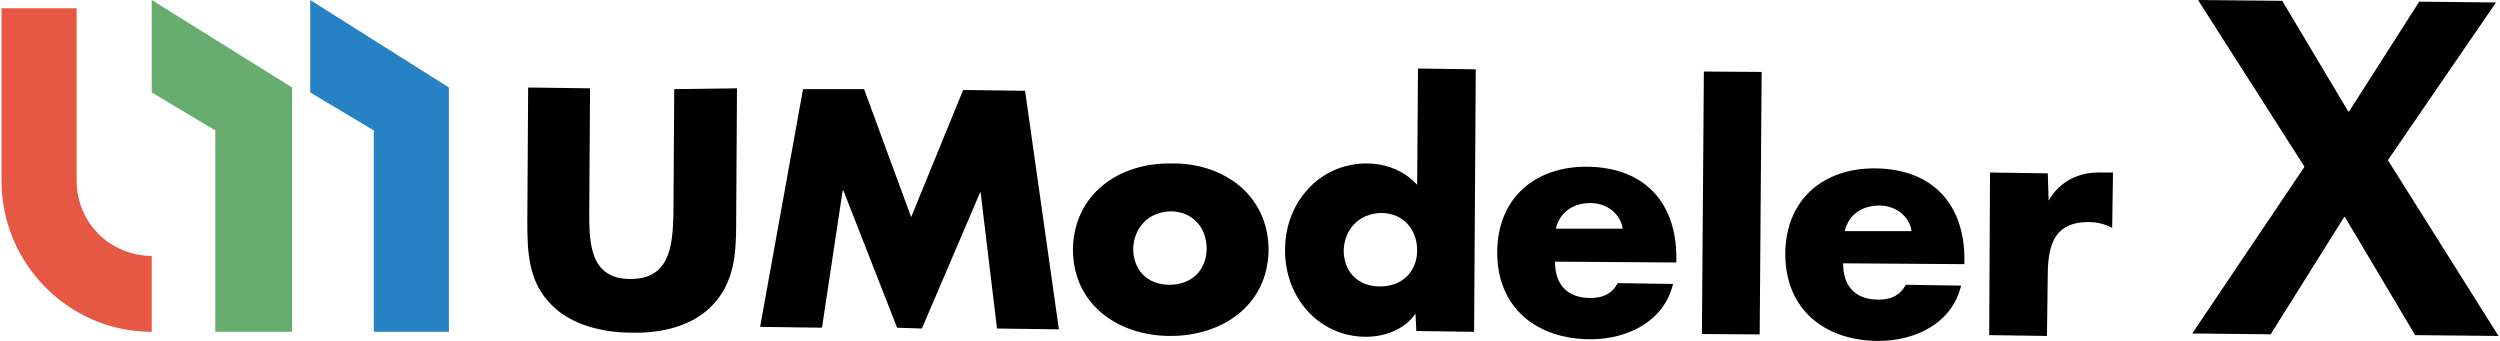 <svg width="176" height="24" viewBox="0 0 176 24" fill="none" xmlns="http://www.w3.org/2000/svg">
<g clip-path="url(#clip0_15829_3720)">
<path d="M51.884 6.218L51.826 15.69C51.826 17.84 51.709 19.99 50.024 21.617C48.63 23.012 46.421 23.477 44.446 23.419C42.47 23.419 40.261 22.896 38.867 21.501C37.182 19.874 37.123 17.724 37.123 15.574L37.182 6.16L41.54 6.218L41.482 15.051C41.482 17.259 41.598 19.642 44.388 19.642C47.177 19.642 47.351 17.259 47.409 15.109L47.467 6.276L51.884 6.218Z" fill="black"/>
<path d="M56.533 6.276H60.833L64.145 15.283L67.806 6.334L72.165 6.392L74.547 23.186L70.189 23.128L69.027 13.482L64.901 23.128L63.157 23.07L59.38 13.424H59.322L57.869 23.07L53.511 23.012L56.533 6.276Z" fill="black"/>
<path d="M89.308 17.608C89.249 21.501 86.053 23.651 82.392 23.651C78.731 23.651 75.535 21.443 75.535 17.55C75.593 13.656 78.789 11.448 82.45 11.506C86.111 11.448 89.308 13.714 89.308 17.608ZM79.777 17.491C79.777 18.944 80.707 20.048 82.334 20.048C83.961 20.048 84.949 18.944 84.949 17.491C84.949 16.097 84.019 14.877 82.392 14.877C80.765 14.935 79.835 16.097 79.777 17.491Z" fill="black"/>
<path d="M99.651 22.082C98.896 23.186 97.501 23.709 96.165 23.709C92.794 23.709 90.412 20.862 90.47 17.55C90.47 14.295 92.852 11.506 96.223 11.506C97.559 11.506 98.896 12.029 99.768 13.017L99.826 4.823L103.894 4.881L103.777 23.361L99.71 23.303L99.651 22.082ZM94.596 17.608C94.596 19.061 95.525 20.165 97.153 20.165C98.78 20.165 99.768 19.061 99.768 17.608C99.768 16.213 98.838 14.993 97.211 14.993C95.584 15.051 94.654 16.213 94.596 17.608Z" fill="black"/>
<path d="M118.015 18.479L109.472 18.421C109.472 20.048 110.344 20.978 111.971 20.978C112.843 20.978 113.482 20.688 113.889 19.932L117.782 19.99C117.143 22.663 114.528 23.884 111.971 23.884C108.194 23.884 105.404 21.675 105.404 17.782C105.404 13.947 108.078 11.68 111.797 11.739C115.748 11.797 118.015 14.237 118.015 18.131V18.479ZM114.237 16.097C114.063 14.993 113.075 14.295 111.971 14.295C110.809 14.295 109.821 14.877 109.53 16.097H114.237Z" fill="black"/>
<path d="M119.952 5.035L119.815 23.514L123.882 23.544L124.02 5.065L119.952 5.035Z" fill="black"/>
<path d="M138.295 18.596L129.753 18.538C129.753 20.165 130.625 21.094 132.252 21.094C133.123 21.094 133.763 20.804 134.169 20.048L138.063 20.107C137.424 22.78 134.809 24 132.252 24C128.475 24 125.685 21.792 125.685 17.898C125.685 14.063 128.358 11.797 132.077 11.855C136.029 11.913 138.295 14.354 138.295 18.247V18.596ZM134.576 16.271C134.402 15.167 133.414 14.47 132.31 14.47C131.148 14.47 130.16 15.051 129.869 16.271H134.576Z" fill="black"/>
<path d="M144.223 14.121C145.036 12.726 146.373 12.087 148 12.145H148.755L148.697 16.039C148.116 15.748 147.593 15.632 147.012 15.632C144.746 15.632 144.223 17.085 144.165 19.061L144.107 23.651L140.039 23.593L140.097 12.145L144.165 12.203L144.223 14.121Z" fill="black"/>
<path d="M170.024 23.593L165.085 15.283H165.027L159.855 23.535L154.334 23.477L162.237 11.739L154.741 0L160.668 0.058L165.317 7.845H165.375L170.315 0.116L175.719 0.174L168.107 11.274L175.894 23.651L170.024 23.593Z" fill="black"/>
<path d="M5.395 12.726V0.581H0.107V12.726C0.107 18.596 4.872 23.361 10.683 23.361V18.015C7.777 18.015 5.395 15.69 5.395 12.726Z" fill="#E75844"/>
<path d="M20.562 23.361V6.16L10.683 0V6.508L15.157 9.182V23.361H20.562Z" fill="#67AD6F"/>
<path d="M31.603 23.361V6.16L21.84 0V6.508L26.315 9.182V23.361H31.603Z" fill="#2682C4"/>
</g>
<defs>
<clipPath id="clip0_15829_3720">
<rect width="175.787" height="24" fill="white" transform="translate(0.107)"/>
</clipPath>
</defs>
</svg>
